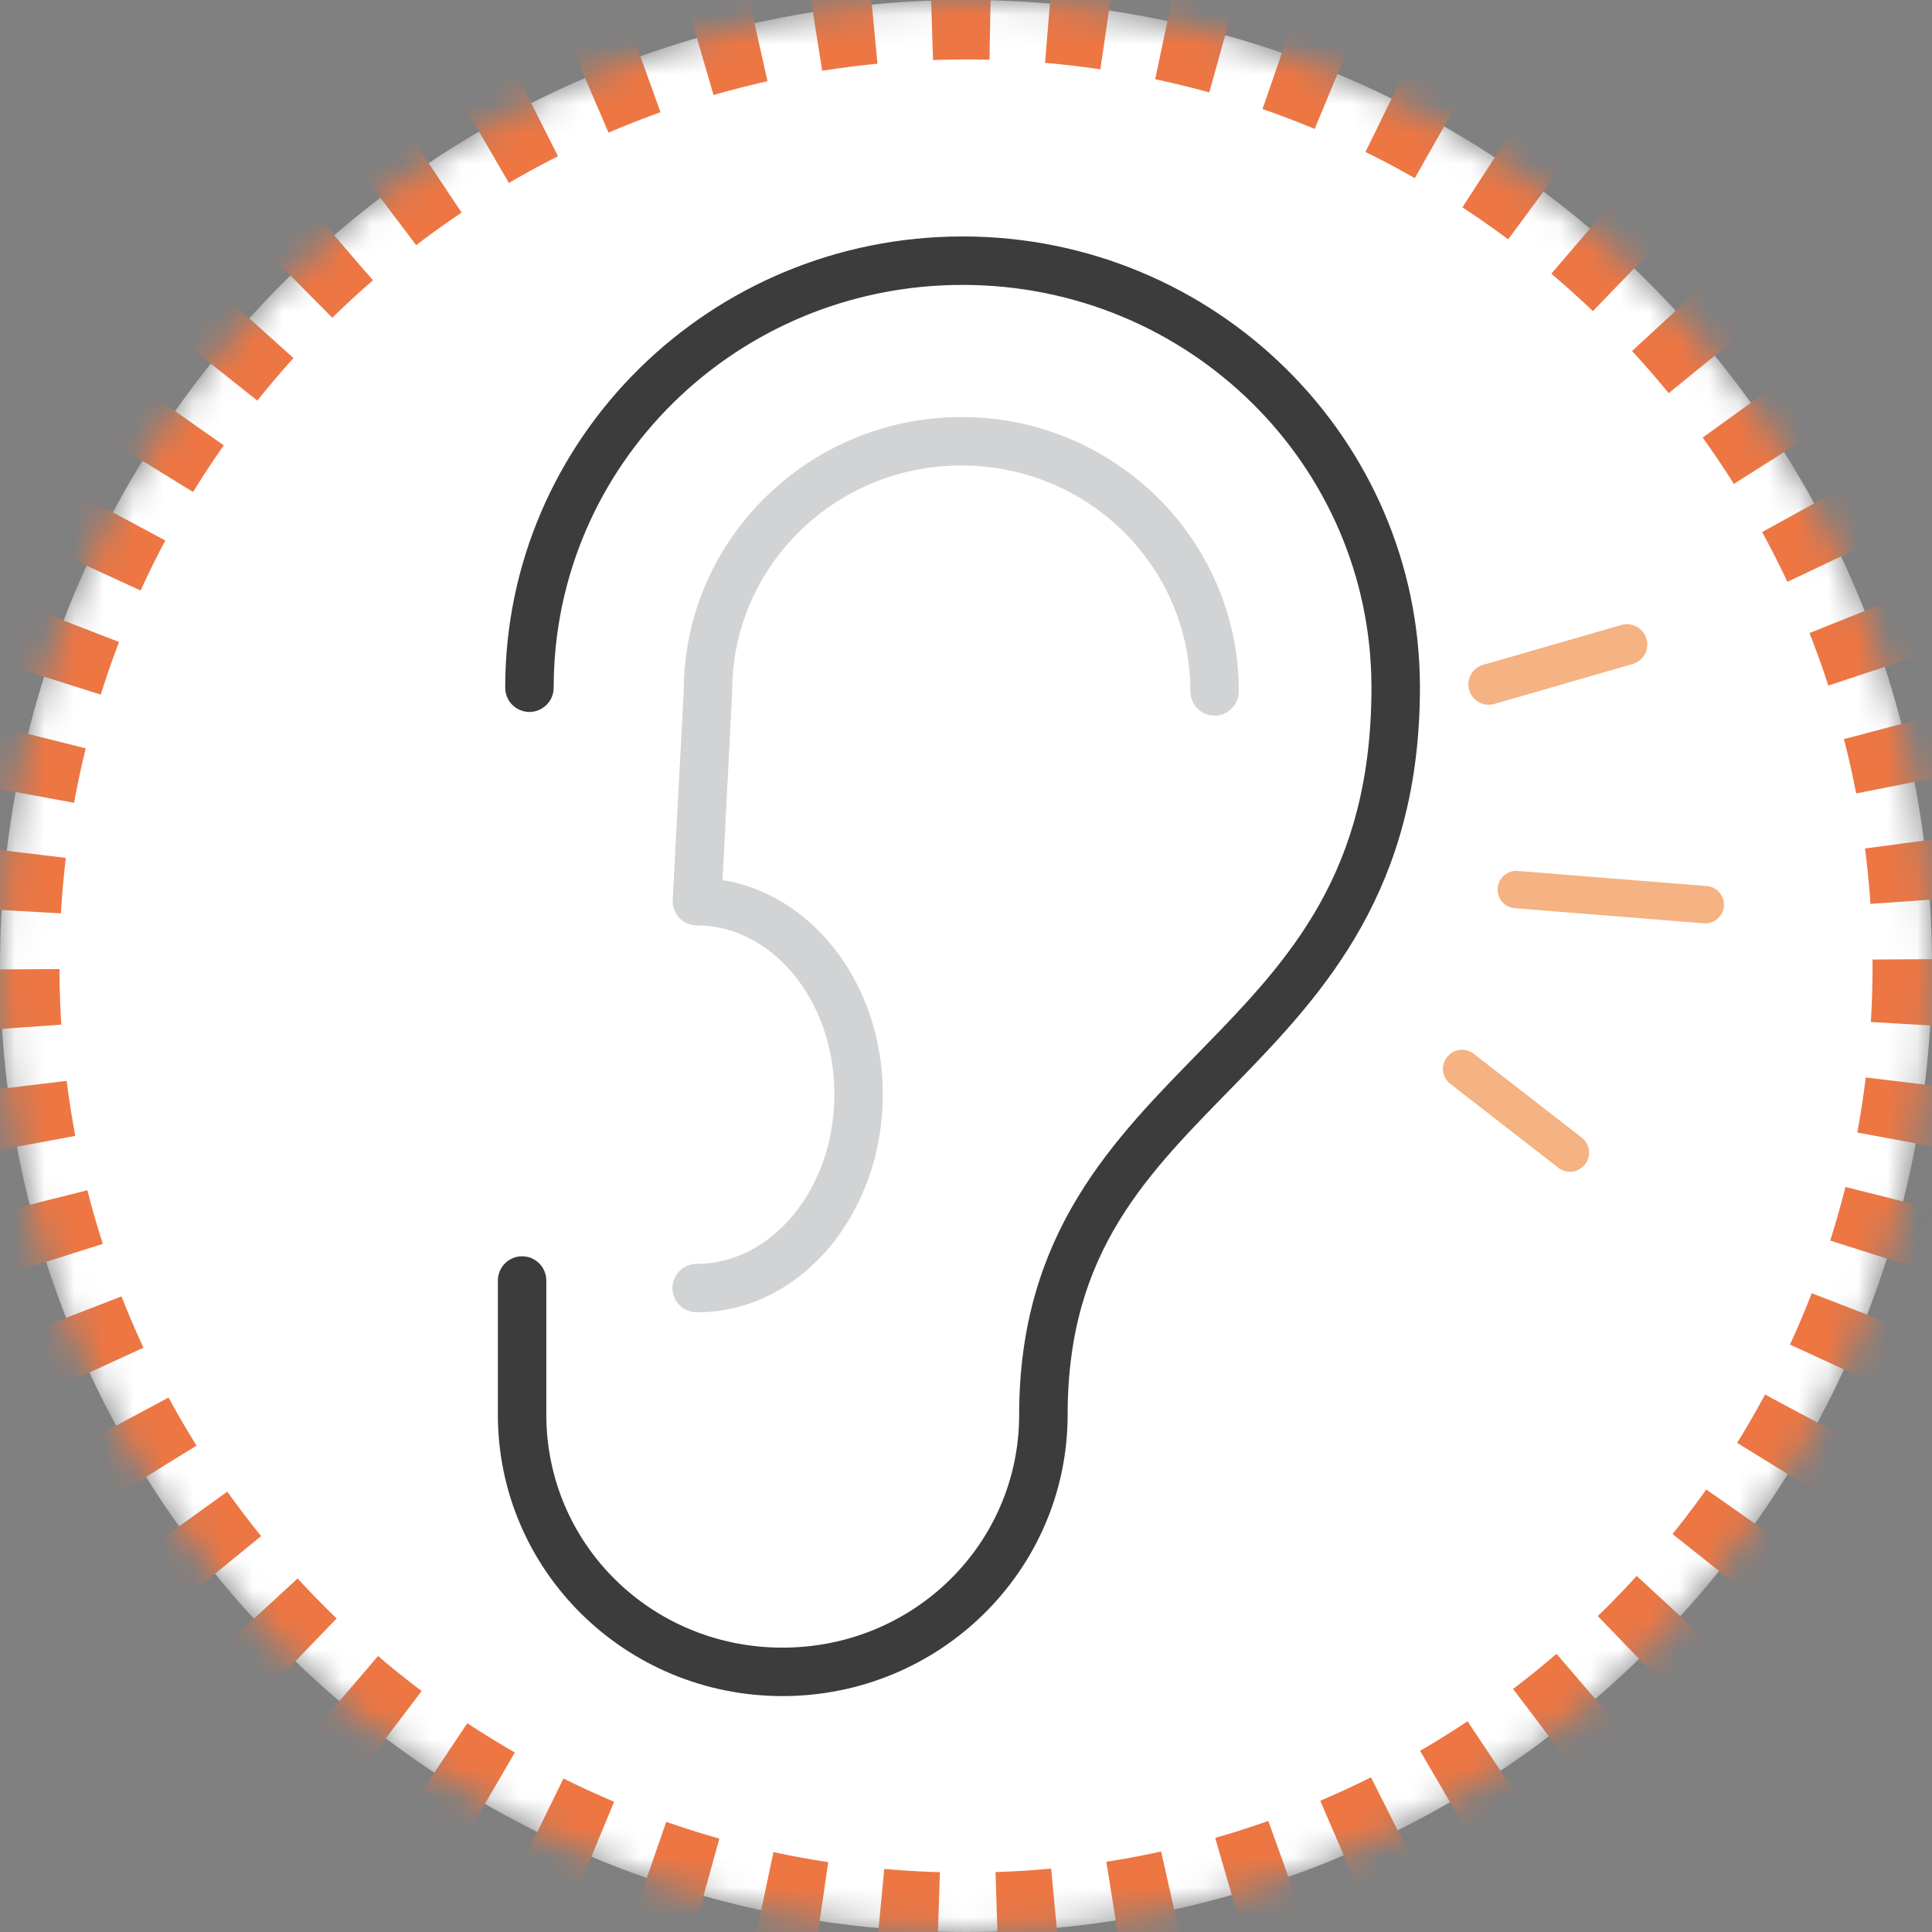 <?xml version="1.0" encoding="UTF-8"?>
<svg width="65px" height="65px" viewBox="0 0 65 65" version="1.1" xmlns="http://www.w3.org/2000/svg" xmlns:xlink="http://www.w3.org/1999/xlink">
    <rect x="0" y="0" width="65" height="65" fill="#808080" stroke="none"/>
    <!-- Generator: Sketch 62 (91390) - https://sketch.com -->
    <title>EscuchaActiva_65x65</title>
    <desc>Created with Sketch.</desc>
    <defs>
        <path d="M65,32.5 C65,50.449 50.449,65 32.5,65 C14.551,65 0,50.449 0,32.5 C0,14.551 14.551,0 32.5,0 C50.449,0 65,14.551 65,32.5 Z" id="path-1"></path>
        <mask id="mask-2" maskContentUnits="userSpaceOnUse" maskUnits="objectBoundingBox" x="0" y="0" width="65" height="65" fill="white">
            <use xlink:href="#path-1"></use>
        </mask>
    </defs>
    <g id="EscuchaActiva_65x65" stroke="none" stroke-width="1" fill="none" fill-rule="evenodd">
        <g id="icono-fortalecemos" fill="#FFFFFF" stroke="#ED7643" stroke-dasharray="2" stroke-width="4">
            <use id="Stroke-1" mask="url(#mask-2)" xlink:href="#path-1"></use>
        </g>
        <g id="Group" transform="translate(17, 8)" fill-rule="nonzero" stroke-width="0.5">
            <path d="M15.385,0.205 C7.035,0.205 0.247,6.886 0.247,15.13 C0.244,15.334 0.351,15.523 0.528,15.626 C0.704,15.729 0.921,15.729 1.097,15.626 C1.274,15.523 1.381,15.334 1.378,15.13 C1.378,7.506 7.638,1.335 15.385,1.335 C23.131,1.335 29.391,7.506 29.391,15.13 C29.391,21.447 26.59,24.429 23.633,27.459 C20.676,30.488 17.539,33.569 17.539,39.593 C17.539,44.074 13.885,47.683 9.326,47.683 C4.768,47.683 1.13,44.074 1.13,39.593 L1.13,35.089 C1.133,34.885 1.026,34.696 0.85,34.593 C0.674,34.49 0.456,34.49 0.28,34.593 C0.104,34.696 -0.003,34.885 -5.67658246e-05,35.089 L-5.67658246e-05,39.593 C-5.67658246e-05,44.689 4.17,48.813 9.326,48.813 C14.483,48.813 18.67,44.689 18.67,39.593 C18.67,33.952 21.457,31.298 24.428,28.254 C27.399,25.209 30.522,21.791 30.522,15.13 C30.522,6.886 23.734,0.205 15.385,0.205 Z" id="Shape" stroke="#3C3C3C" fill="#3C3C3C"></path>
            <path d="M15.349,6.281 C10.354,6.281 6.272,10.286 6.253,15.218 C6.253,15.23 6.253,15.242 6.253,15.254 L5.882,22.284 C5.872,22.439 5.927,22.592 6.034,22.706 C6.141,22.82 6.291,22.884 6.447,22.884 C9.082,22.884 11.322,25.477 11.322,28.819 C11.322,32.161 9.082,34.771 6.447,34.771 C6.243,34.768 6.054,34.875 5.951,35.052 C5.848,35.228 5.848,35.445 5.951,35.621 C6.054,35.798 6.243,35.905 6.447,35.902 C9.814,35.902 12.452,32.671 12.452,28.819 C12.452,25.204 10.115,22.188 7.048,21.824 L7.383,15.271 C7.383,15.265 7.383,15.26 7.383,15.254 C7.383,10.924 10.944,7.411 15.349,7.411 C19.754,7.411 23.298,10.924 23.298,15.254 C23.295,15.457 23.402,15.647 23.578,15.75 C23.754,15.853 23.972,15.853 24.148,15.75 C24.324,15.647 24.431,15.457 24.428,15.254 C24.428,10.305 20.356,6.281 15.349,6.281 Z" id="Path" stroke="#D1D3D4" fill="#D1D3D4"></path>
        </g>
        <g id="Group-2" transform="translate(53, 30.5) scale(-1, 1) translate(-53, -30.5) translate(48, 21)" fill="#F5B283" fill-rule="nonzero">
            <path d="M8.418,14.453 L4.786,17.272 C4.506,17.49 4.455,17.893 4.672,18.173 C4.799,18.336 4.988,18.422 5.18,18.422 C5.318,18.422 5.456,18.378 5.573,18.287 L9.205,15.467 C9.485,15.249 9.536,14.846 9.318,14.566 C9.101,14.286 8.698,14.235 8.418,14.453 Z" id="Path"></path>
            <path d="M7.613,8.879 C7.585,8.533 7.284,8.275 6.936,8.302 L0.579,8.81 C0.232,8.838 -0.026,9.141 0.002,9.487 C0.028,9.816 0.304,10.066 0.628,10.066 C0.645,10.066 0.662,10.065 0.679,10.064 L7.037,9.556 C7.382,9.528 7.64,9.225 7.613,8.879 Z" id="Path"></path>
            <path d="M3.073,1.341 L7.725,2.683 C7.788,2.702 7.852,2.71 7.914,2.71 C8.211,2.71 8.485,2.515 8.571,2.216 C8.676,1.853 8.467,1.474 8.104,1.369 L3.453,0.027 C3.09,-0.078 2.711,0.132 2.606,0.494 C2.501,0.857 2.71,1.236 3.073,1.341 Z" id="Path"></path>
        </g>
    </g>
</svg>